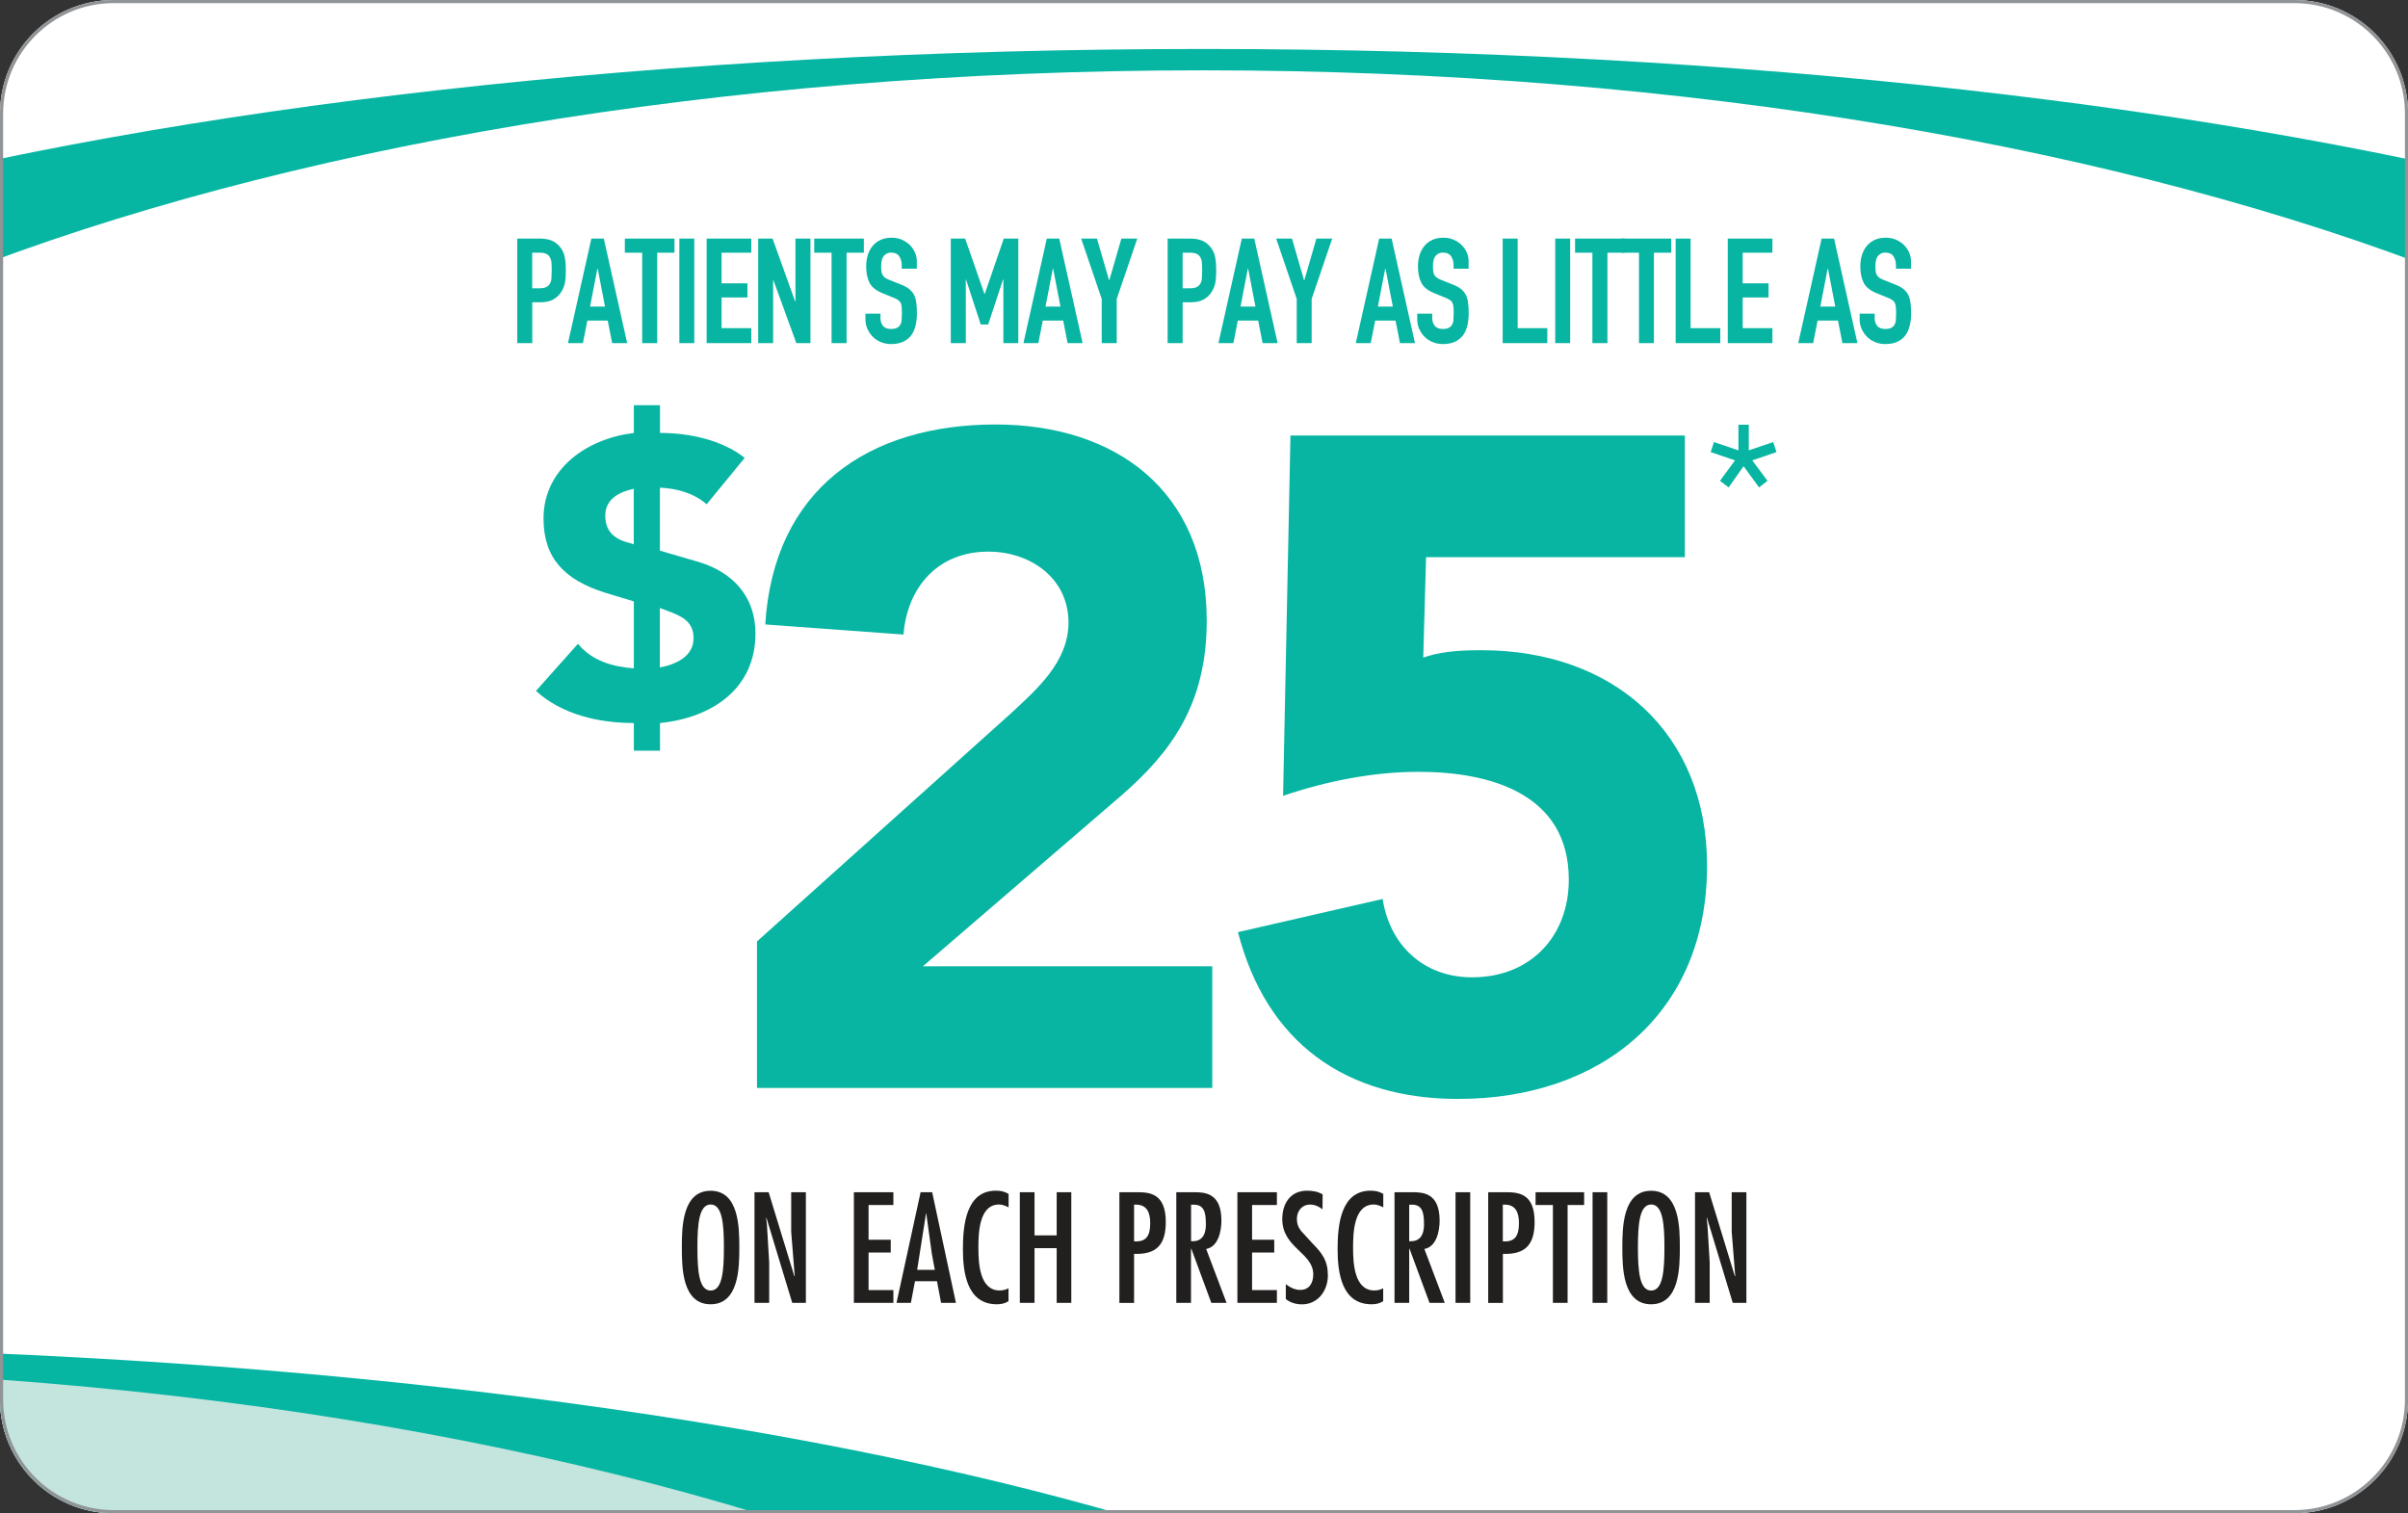 <?xml version="1.0" encoding="UTF-8"?>
<svg id="Layer_2" data-name="Layer 2" xmlns="http://www.w3.org/2000/svg" xmlns:xlink="http://www.w3.org/1999/xlink" viewBox="0 0 299.94 188.51">
  <rect x="0" y="0" width="299.94" height="188.51" fill="#333333" stroke="none"/>
  <defs>
    <clipPath id="clippath">
      <rect width="299.94" height="188.51" style="fill: none;"/>
    </clipPath>
    <clipPath id="clippath-1">
      <path d="M14.14,0h271.67c7.8,0,14.14,6.34,14.14,14.14v160.23c0,7.8-6.33,14.14-14.14,14.14H14.14c-7.8,0-14.14-6.34-14.14-14.14V14.14C0,6.34,6.34,0,14.14,0Z" style="fill: none;"/>
    </clipPath>
  </defs>
  <g id="Layer_1-2" data-name="Layer 1">
    <g style="clip-path: url(#clippath);">
      <g style="clip-path: url(#clippath-1);">
        <path d="M14.14,0h271.67c7.8,0,14.14,6.34,14.14,14.14v160.23c0,7.8-6.33,14.14-14.14,14.14H14.14C6.34,188.51,0,182.17,0,174.37V14.14C0,6.34,6.34,0,14.14,0Z" style="fill: #fff;"/>
        <path d="M393.38,70.74c0-35.7-109.03-64.64-243.52-64.64S-93.67,35.04-93.67,70.74c0,9.03,6.98,17.62,19.58,25.43C-69.04,47.55,29.28,8.76,149.86,8.76s218.89,38.78,223.95,87.4c12.59-7.81,19.58-16.4,19.58-25.43" style="fill: #06b6a3;"/>
        <path d="M203.99,232.42c0,35.7-109.03,64.64-243.52,64.64s-243.52-28.94-243.52-64.64,109.03-64.64,243.52-64.64,243.52,28.94,243.52,64.64" style="fill: #06b6a3;"/>
        <path d="M184.63,261.78c0,50.44-100.36,91.33-224.17,91.33s-224.17-40.89-224.17-91.33,100.36-91.33,224.17-91.33,224.17,40.89,224.17,91.33" style="fill: #c4e4de;"/>
        <path d="M14.14,0C6.36,0,0,6.36,0,14.14v160.23c0,7.78,6.36,14.14,14.14,14.14h271.67c7.77,0,14.14-6.36,14.14-14.14V14.14C299.95,6.36,293.58,0,285.81,0H14.14" style="fill: none; stroke: #919496; stroke-miterlimit: 10; stroke-width: .78px;"/>
        <path d="M92.09,155.41c0,2.49-.04,7.07-3.58,7.07s-3.58-4.59-3.58-7.07.04-7.07,3.58-7.07,3.58,4.59,3.58,7.07M86.87,155.41c0,2.92.2,5.36,1.65,5.36s1.65-2.43,1.65-5.36-.2-5.36-1.65-5.36-1.65,2.43-1.65,5.36" style="fill: #221f1f;"/>
        <polygon points="95.53 152.61 95.81 157.24 95.81 162.3 93.98 162.3 93.98 148.52 95.74 148.52 98.95 159 98.99 158.96 98.55 153.44 98.55 148.52 100.38 148.52 100.38 162.3 98.68 162.3 95.46 151.68 95.43 151.72 95.53 152.61" style="fill: #221f1f;"/>
        <polygon points="111.28 148.52 111.28 150.11 108.19 150.11 108.19 154.44 110.95 154.44 110.95 156.03 108.19 156.03 108.19 160.71 111.28 160.71 111.28 162.3 106.36 162.3 106.36 148.52 111.28 148.52" style="fill: #221f1f;"/>
        <path d="M116.11,148.52l2.96,13.78h-1.85l-.51-2.69h-2.74l-.51,2.69h-1.79l3-13.78h1.44ZM116.07,156.2l-.69-5.01h-.04l-1.1,7h2.2l-.37-1.99Z" style="fill: #221f1f;"/>
        <path d="M125.62,150.4c-.37-.18-.75-.35-1.17-.35-2.56,0-2.58,3.73-2.58,5.45,0,1.83.14,5.26,2.65,5.26.4,0,.75-.09,1.1-.27v1.61c-.46.29-.93.38-1.46.38-3.73,0-4.22-3.97-4.22-6.86s.35-7.29,4.1-7.29c.62,0,1.06.09,1.59.4v1.66Z" style="fill: #221f1f;"/>
        <polygon points="128.86 148.52 128.86 153.9 131.62 153.9 131.62 148.52 133.44 148.52 133.44 162.3 131.62 162.3 131.62 155.49 128.86 155.49 128.86 162.3 127.03 162.3 127.03 148.52 128.86 148.52" style="fill: #221f1f;"/>
        <path d="M139.43,162.3v-13.78h2.2c1.57,0,3.58.15,3.58,3.69,0,2.8-1.1,4.09-3.95,3.99v6.11h-1.83ZM141.26,150.07v4.57c1.57.11,2.01-.75,2.01-2.28,0-1.24-.37-2.29-1.75-2.29h-.26Z" style="fill: #221f1f;"/>
        <path d="M146.52,148.52h2.2c1.33,0,3.42.07,3.42,3.53,0,1.3-.38,3.27-1.9,3.54l2.54,6.71h-1.9l-2.49-6.74h-.04v6.74h-1.83v-13.78ZM150.2,152.45c0-1.32-.17-2.41-1.55-2.38h-.29v4.55c1.37.09,1.85-.79,1.85-2.17" style="fill: #221f1f;"/>
        <polygon points="159.05 148.52 159.05 150.11 155.96 150.11 155.96 154.44 158.72 154.44 158.72 156.03 155.96 156.03 155.96 160.71 159.05 160.71 159.05 162.3 154.13 162.3 154.13 148.52 159.05 148.52" style="fill: #221f1f;"/>
        <path d="M164.72,150.64c-.48-.35-.93-.58-1.55-.58-1,0-1.63.82-1.63,1.77,0,.6.15,1.03.51,1.5l1.39,1.52c1.24,1.26,1.96,2.18,1.96,4.04s-1.21,3.6-3.23,3.6c-.71,0-1.44-.2-2.01-.66v-1.85c.55.4,1.1.71,1.81.71,1.13,0,1.61-.9,1.61-1.92,0-2.74-3.86-3.29-3.86-6.91,0-1.94,1.02-3.53,3.09-3.53.69,0,1.35.11,1.94.46l-.02,1.85Z" style="fill: #221f1f;"/>
        <path d="M172.29,150.4c-.37-.18-.75-.35-1.17-.35-2.56,0-2.58,3.73-2.58,5.45,0,1.83.14,5.26,2.65,5.26.4,0,.75-.09,1.1-.27v1.61c-.46.29-.93.38-1.46.38-3.73,0-4.22-3.97-4.22-6.86s.35-7.29,4.1-7.29c.62,0,1.06.09,1.59.4v1.66Z" style="fill: #221f1f;"/>
        <path d="M173.7,148.52h2.2c1.33,0,3.42.07,3.42,3.53,0,1.3-.38,3.27-1.9,3.54l2.54,6.71h-1.9l-2.49-6.74h-.04v6.74h-1.83v-13.78ZM177.37,152.45c0-1.32-.17-2.41-1.55-2.38h-.29v4.55c1.37.09,1.85-.79,1.85-2.17" style="fill: #221f1f;"/>
        <rect x="181.3" y="148.52" width="1.83" height="13.78" style="fill: #221f1f;"/>
        <path d="M185.37,162.3v-13.78h2.2c1.57,0,3.58.15,3.58,3.69,0,2.8-1.1,4.09-3.95,3.99v6.11h-1.83ZM187.19,150.07v4.57c1.57.11,2.01-.75,2.01-2.28,0-1.24-.37-2.29-1.75-2.29h-.26Z" style="fill: #221f1f;"/>
        <polygon points="197.32 148.52 197.32 150.11 195.26 150.11 195.26 162.3 193.43 162.3 193.43 150.11 191.27 150.11 191.27 148.52 197.32 148.52" style="fill: #221f1f;"/>
        <rect x="198.37" y="148.52" width="1.83" height="13.78" style="fill: #221f1f;"/>
        <path d="M209.24,155.41c0,2.49-.04,7.07-3.58,7.07s-3.58-4.59-3.58-7.07.04-7.07,3.58-7.07,3.58,4.59,3.58,7.07M204.02,155.41c0,2.92.2,5.36,1.65,5.36s1.65-2.43,1.65-5.36-.2-5.36-1.65-5.36-1.65,2.43-1.65,5.36" style="fill: #221f1f;"/>
        <polygon points="212.68 152.61 212.96 157.24 212.96 162.3 211.13 162.3 211.13 148.52 212.89 148.52 216.1 159 216.14 158.96 215.7 153.44 215.7 148.52 217.53 148.52 217.53 162.3 215.83 162.3 212.61 151.68 212.58 151.72 212.68 152.61" style="fill: #221f1f;"/>
        <path d="M82.2,53.93c3.55,0,7.7.84,10.56,3.11l-4.74,5.78c-1.58-1.38-3.7-1.98-5.82-2.07v7.85l4.74,1.38c4.35,1.28,7.16,4.34,7.16,8.93,0,6.91-5.43,10.51-11.89,11.16v3.45h-3.26v-3.45c-4.35,0-8.94-1.04-12.19-4l5.23-5.87c1.73,2.12,4.3,2.86,6.96,3.06v-8.34l-3.6-1.09c-4.98-1.58-7.65-4.25-7.65-9.23,0-6.22,5.43-9.97,11.25-10.66v-3.46h3.26v3.46ZM78.94,60.89c-1.83.4-3.55,1.28-3.55,3.36,0,2.96,2.71,3.26,3.55,3.55v-6.91ZM82.2,83.15c2.02-.39,4.19-1.38,4.19-3.65,0-2.12-1.53-2.76-3.26-3.41l-.94-.35v7.4Z" style="fill: #07b5a2;"/>
        <path d="M94.29,117.28l31.57-28.36c3.21-2.98,7.23-6.43,7.23-11.36,0-5.51-4.71-8.84-9.99-8.84-6.32,0-10.1,4.48-10.56,10.33l-17.22-1.26c1.03-16.76,12.74-24.91,28.7-24.91,14.81,0,26.29,8.15,26.29,24.45,0,10.45-4.48,16.42-10.68,21.81l-24.68,21.24h36.05v15.15h-56.71v-18.25Z" style="fill: #07b5a2;"/>
        <path d="M209.89,69.41h-32.26l-.35,12.51c1.95-.69,4.13-.92,7.23-.92,16.42,0,28.12,10.22,28.12,26.86,0,18.37-13.2,29.04-31,29.04-14,0-23.88-7-27.43-20.78l18.02-4.13c.92,5.85,5.17,9.76,11.14,9.76,7.35,0,12.05-5.17,12.05-12.17,0-10.68-9.76-13.43-18.71-13.43-5.62,0-11.48,1.15-16.88,2.99l.92-44.89h49.13v15.15Z" style="fill: #07b5a2;"/>
        <polygon points="217.83 56.1 220.87 55.07 221.28 56.32 218.26 57.35 220.16 59.9 219.11 60.72 217.18 58.08 215.32 60.72 214.24 59.9 216.11 57.35 213.08 56.32 213.49 55.07 216.54 56.1 216.54 52.91 217.83 52.91 217.83 56.1" style="fill: #07b5a2;"/>
        <path d="M64.43,42.74v-13.02h2.8c.51,0,.96.07,1.35.2.39.13.74.37,1.06.71.32.34.54.74.66,1.2.12.46.18,1.08.18,1.86,0,.58-.03,1.08-.1,1.48-.07.4-.21.78-.43,1.13-.25.43-.6.76-1.02,1-.43.24-.99.36-1.68.36h-.95v5.08h-1.87ZM66.29,31.48v4.43h.89c.38,0,.67-.05.88-.16.21-.11.36-.26.46-.46.1-.18.16-.41.17-.68.02-.27.03-.57.03-.9,0-.3,0-.59-.02-.87-.01-.27-.07-.51-.17-.72-.1-.21-.24-.37-.44-.47-.2-.11-.47-.17-.84-.17h-.97Z" style="fill: #07b5a2;"/>
        <path d="M70.75,42.74l2.91-13.02h1.55l2.91,13.02h-1.87l-.55-2.8h-2.54l-.55,2.8h-1.87ZM75.36,38.19l-.91-4.72h-.04l-.91,4.72h1.87Z" style="fill: #07b5a2;"/>
        <polygon points="79.99 42.74 79.99 31.48 77.83 31.48 77.83 29.72 84.01 29.72 84.01 31.48 81.86 31.48 81.86 42.74 79.99 42.74" style="fill: #07b5a2;"/>
        <rect x="84.62" y="29.72" width="1.86" height="13.02" style="fill: #07b5a2;"/>
        <polygon points="88.02 42.74 88.02 29.72 93.58 29.72 93.58 31.48 89.88 31.48 89.88 35.3 93.1 35.3 93.1 37.06 89.88 37.06 89.88 40.88 93.58 40.88 93.58 42.74 88.02 42.74" style="fill: #07b5a2;"/>
        <polygon points="94.44 42.74 94.44 29.72 96.23 29.72 99.05 37.57 99.08 37.57 99.08 29.72 100.95 29.72 100.95 42.74 99.19 42.74 96.34 34.92 96.3 34.92 96.3 42.74 94.44 42.74" style="fill: #07b5a2;"/>
        <polygon points="103.58 42.74 103.58 31.48 101.42 31.48 101.42 29.72 107.6 29.72 107.6 31.48 105.45 31.48 105.45 42.74 103.58 42.74" style="fill: #07b5a2;"/>
        <path d="M114.19,33.47h-1.87v-.42c0-.43-.1-.79-.3-1.11-.2-.31-.54-.47-1.01-.47-.26,0-.46.05-.62.15-.16.1-.29.22-.38.36-.1.16-.16.34-.2.54-.03.2-.05.41-.05.63,0,.25,0,.47.03.64.02.17.06.32.14.46.07.13.18.25.32.35.14.1.33.19.58.29l1.43.57c.42.16.75.35,1.01.56.25.21.46.46.6.74.13.29.22.62.27,1,.05.37.07.8.07,1.27,0,.55-.05,1.06-.17,1.53-.11.47-.29.87-.53,1.2-.25.34-.59.61-1,.81-.42.19-.92.29-1.52.29-.45,0-.87-.08-1.26-.24-.39-.16-.72-.38-1.01-.66-.28-.28-.5-.61-.67-.98-.17-.37-.25-.78-.25-1.22v-.69h1.87v.58c0,.34.1.65.3.92.2.27.54.41,1.02.41.32,0,.56-.05.74-.14.18-.09.31-.22.41-.39.1-.17.16-.37.17-.61.02-.24.03-.5.03-.8,0-.34-.01-.62-.03-.84-.02-.22-.07-.4-.15-.53-.08-.13-.2-.24-.34-.33-.14-.09-.33-.18-.56-.27l-1.34-.55c-.81-.33-1.34-.76-1.62-1.31-.27-.54-.41-1.22-.41-2.04,0-.49.07-.95.2-1.39.13-.44.34-.82.6-1.13.25-.32.58-.57.98-.76.4-.19.87-.28,1.42-.28.46,0,.89.09,1.27.26.38.17.72.4,1,.68.56.59.84,1.26.84,2.01v.91Z" style="fill: #07b5a2;"/>
        <polygon points="118.43 42.74 118.43 29.72 120.22 29.72 122.62 36.62 122.66 36.62 125.03 29.72 126.84 29.72 126.84 42.74 124.98 42.74 124.98 34.82 124.94 34.82 123.09 40.42 122.16 40.42 120.33 34.82 120.3 34.82 120.3 42.74 118.43 42.74" style="fill: #07b5a2;"/>
        <path d="M127.48,42.74l2.91-13.02h1.55l2.91,13.02h-1.87l-.55-2.8h-2.54l-.55,2.8h-1.87ZM132.09,38.19l-.91-4.72h-.04l-.91,4.72h1.87Z" style="fill: #07b5a2;"/>
        <polygon points="137.23 42.74 137.23 37.24 134.67 29.72 136.64 29.72 138.14 34.9 138.18 34.9 139.68 29.72 141.66 29.72 139.1 37.24 139.1 42.74 137.23 42.74" style="fill: #07b5a2;"/>
        <path d="M145.44,42.74v-13.02h2.8c.51,0,.96.07,1.35.2.39.13.74.37,1.06.71.32.34.54.74.66,1.2.12.46.18,1.08.18,1.86,0,.58-.03,1.08-.1,1.48-.07.4-.21.78-.43,1.13-.25.43-.6.76-1.02,1-.43.24-.99.36-1.68.36h-.95v5.08h-1.87ZM147.31,31.48v4.43h.89c.38,0,.67-.05.88-.16.21-.11.36-.26.46-.46.1-.18.16-.41.17-.68.02-.27.03-.57.03-.9,0-.3,0-.59-.02-.87-.01-.27-.07-.51-.17-.72-.1-.21-.24-.37-.44-.47-.2-.11-.47-.17-.84-.17h-.97Z" style="fill: #07b5a2;"/>
        <path d="M151.77,42.74l2.91-13.02h1.55l2.91,13.02h-1.87l-.55-2.8h-2.54l-.55,2.8h-1.87ZM156.38,38.19l-.91-4.72h-.04l-.91,4.72h1.87Z" style="fill: #07b5a2;"/>
        <polygon points="161.52 42.74 161.52 37.24 158.96 29.72 160.93 29.72 162.43 34.9 162.47 34.9 163.97 29.72 165.94 29.72 163.38 37.24 163.38 42.74 161.52 42.74" style="fill: #07b5a2;"/>
        <path d="M168.88,42.74l2.91-13.02h1.55l2.91,13.02h-1.87l-.55-2.8h-2.54l-.55,2.8h-1.87ZM173.49,38.19l-.91-4.72h-.04l-.91,4.72h1.87Z" style="fill: #07b5a2;"/>
        <path d="M182.93,33.47h-1.87v-.42c0-.43-.1-.79-.3-1.11-.2-.31-.54-.47-1.02-.47-.26,0-.46.05-.62.15-.16.1-.29.22-.38.36-.1.16-.16.34-.2.54-.03.2-.05.41-.05.63,0,.25,0,.47.03.64.02.17.06.32.14.46.07.13.18.25.32.35.14.1.33.19.58.29l1.43.57c.42.16.75.35,1.01.56.25.21.46.46.6.74.13.29.23.62.27,1,.05.37.07.8.07,1.27,0,.55-.06,1.06-.17,1.53-.11.47-.29.87-.53,1.2-.25.34-.59.61-1,.81-.42.19-.92.29-1.52.29-.45,0-.87-.08-1.26-.24-.39-.16-.72-.38-1.01-.66-.28-.28-.5-.61-.67-.98-.17-.37-.25-.78-.25-1.22v-.69h1.87v.58c0,.34.1.65.3.92.2.27.54.41,1.02.41.32,0,.56-.05.74-.14.18-.09.31-.22.41-.39.1-.17.16-.37.17-.61.02-.24.03-.5.03-.8,0-.34-.01-.62-.03-.84-.02-.22-.07-.4-.15-.53-.08-.13-.2-.24-.34-.33-.14-.09-.33-.18-.56-.27l-1.34-.55c-.81-.33-1.34-.76-1.62-1.31-.27-.54-.41-1.22-.41-2.04,0-.49.07-.95.2-1.39.13-.44.34-.82.6-1.13.25-.32.58-.57.98-.76.4-.19.87-.28,1.42-.28.46,0,.89.09,1.27.26.38.17.72.4,1,.68.56.59.84,1.26.84,2.01v.91Z" style="fill: #07b5a2;"/>
        <polygon points="187.17 42.74 187.17 29.72 189.04 29.72 189.04 40.88 192.73 40.88 192.73 42.74 187.17 42.74" style="fill: #07b5a2;"/>
        <rect x="193.72" y="29.72" width="1.86" height="13.02" style="fill: #07b5a2;"/>
        <polygon points="198.35 42.74 198.35 31.48 196.19 31.48 196.19 29.72 202.37 29.72 202.37 31.48 200.22 31.48 200.22 42.74 198.35 42.74" style="fill: #07b5a2;"/>
        <polygon points="204.15 42.74 204.15 31.48 201.99 31.48 201.99 29.72 208.17 29.72 208.17 31.48 206.01 31.48 206.01 42.74 204.15 42.74" style="fill: #07b5a2;"/>
        <polygon points="208.72 42.74 208.72 29.72 210.58 29.72 210.58 40.88 214.28 40.88 214.28 42.74 208.72 42.74" style="fill: #07b5a2;"/>
        <polygon points="215.21 42.74 215.21 29.72 220.77 29.72 220.77 31.48 217.07 31.48 217.07 35.3 220.29 35.3 220.29 37.06 217.07 37.06 217.07 40.88 220.77 40.88 220.77 42.74 215.21 42.74" style="fill: #07b5a2;"/>
        <path d="M223.99,42.74l2.91-13.02h1.55l2.91,13.02h-1.87l-.55-2.8h-2.54l-.55,2.8h-1.87ZM228.6,38.19l-.91-4.72h-.04l-.91,4.72h1.87Z" style="fill: #07b5a2;"/>
        <path d="M238.03,33.47h-1.87v-.42c0-.43-.1-.79-.3-1.11-.2-.31-.54-.47-1.01-.47-.26,0-.46.05-.62.15-.16.1-.29.22-.38.36-.1.16-.16.34-.2.54-.03.2-.05.41-.05.63,0,.25,0,.47.03.64.02.17.06.32.14.46.07.13.18.25.32.35.14.1.33.19.58.29l1.43.57c.42.16.75.35,1.01.56.25.21.46.46.6.74.13.29.22.62.27,1,.05.37.07.8.07,1.27,0,.55-.05,1.06-.17,1.53-.11.47-.29.87-.53,1.2-.25.34-.59.61-1,.81-.42.19-.92.29-1.52.29-.45,0-.87-.08-1.26-.24-.39-.16-.72-.38-1.01-.66-.28-.28-.5-.61-.67-.98-.17-.37-.25-.78-.25-1.22v-.69h1.87v.58c0,.34.1.65.3.92.2.27.54.41,1.02.41.32,0,.56-.05.74-.14.18-.09.31-.22.41-.39.1-.17.16-.37.17-.61.02-.24.03-.5.03-.8,0-.34-.01-.62-.04-.84-.02-.22-.07-.4-.15-.53-.08-.13-.2-.24-.34-.33-.14-.09-.33-.18-.56-.27l-1.34-.55c-.81-.33-1.34-.76-1.62-1.31-.27-.54-.41-1.22-.41-2.04,0-.49.07-.95.2-1.39.13-.44.34-.82.6-1.13.25-.32.58-.57.98-.76.4-.19.87-.28,1.42-.28.46,0,.89.09,1.27.26s.72.4,1,.68c.56.59.84,1.26.84,2.01v.91Z" style="fill: #07b5a2;"/>
      </g>
    </g>
  </g>
</svg>